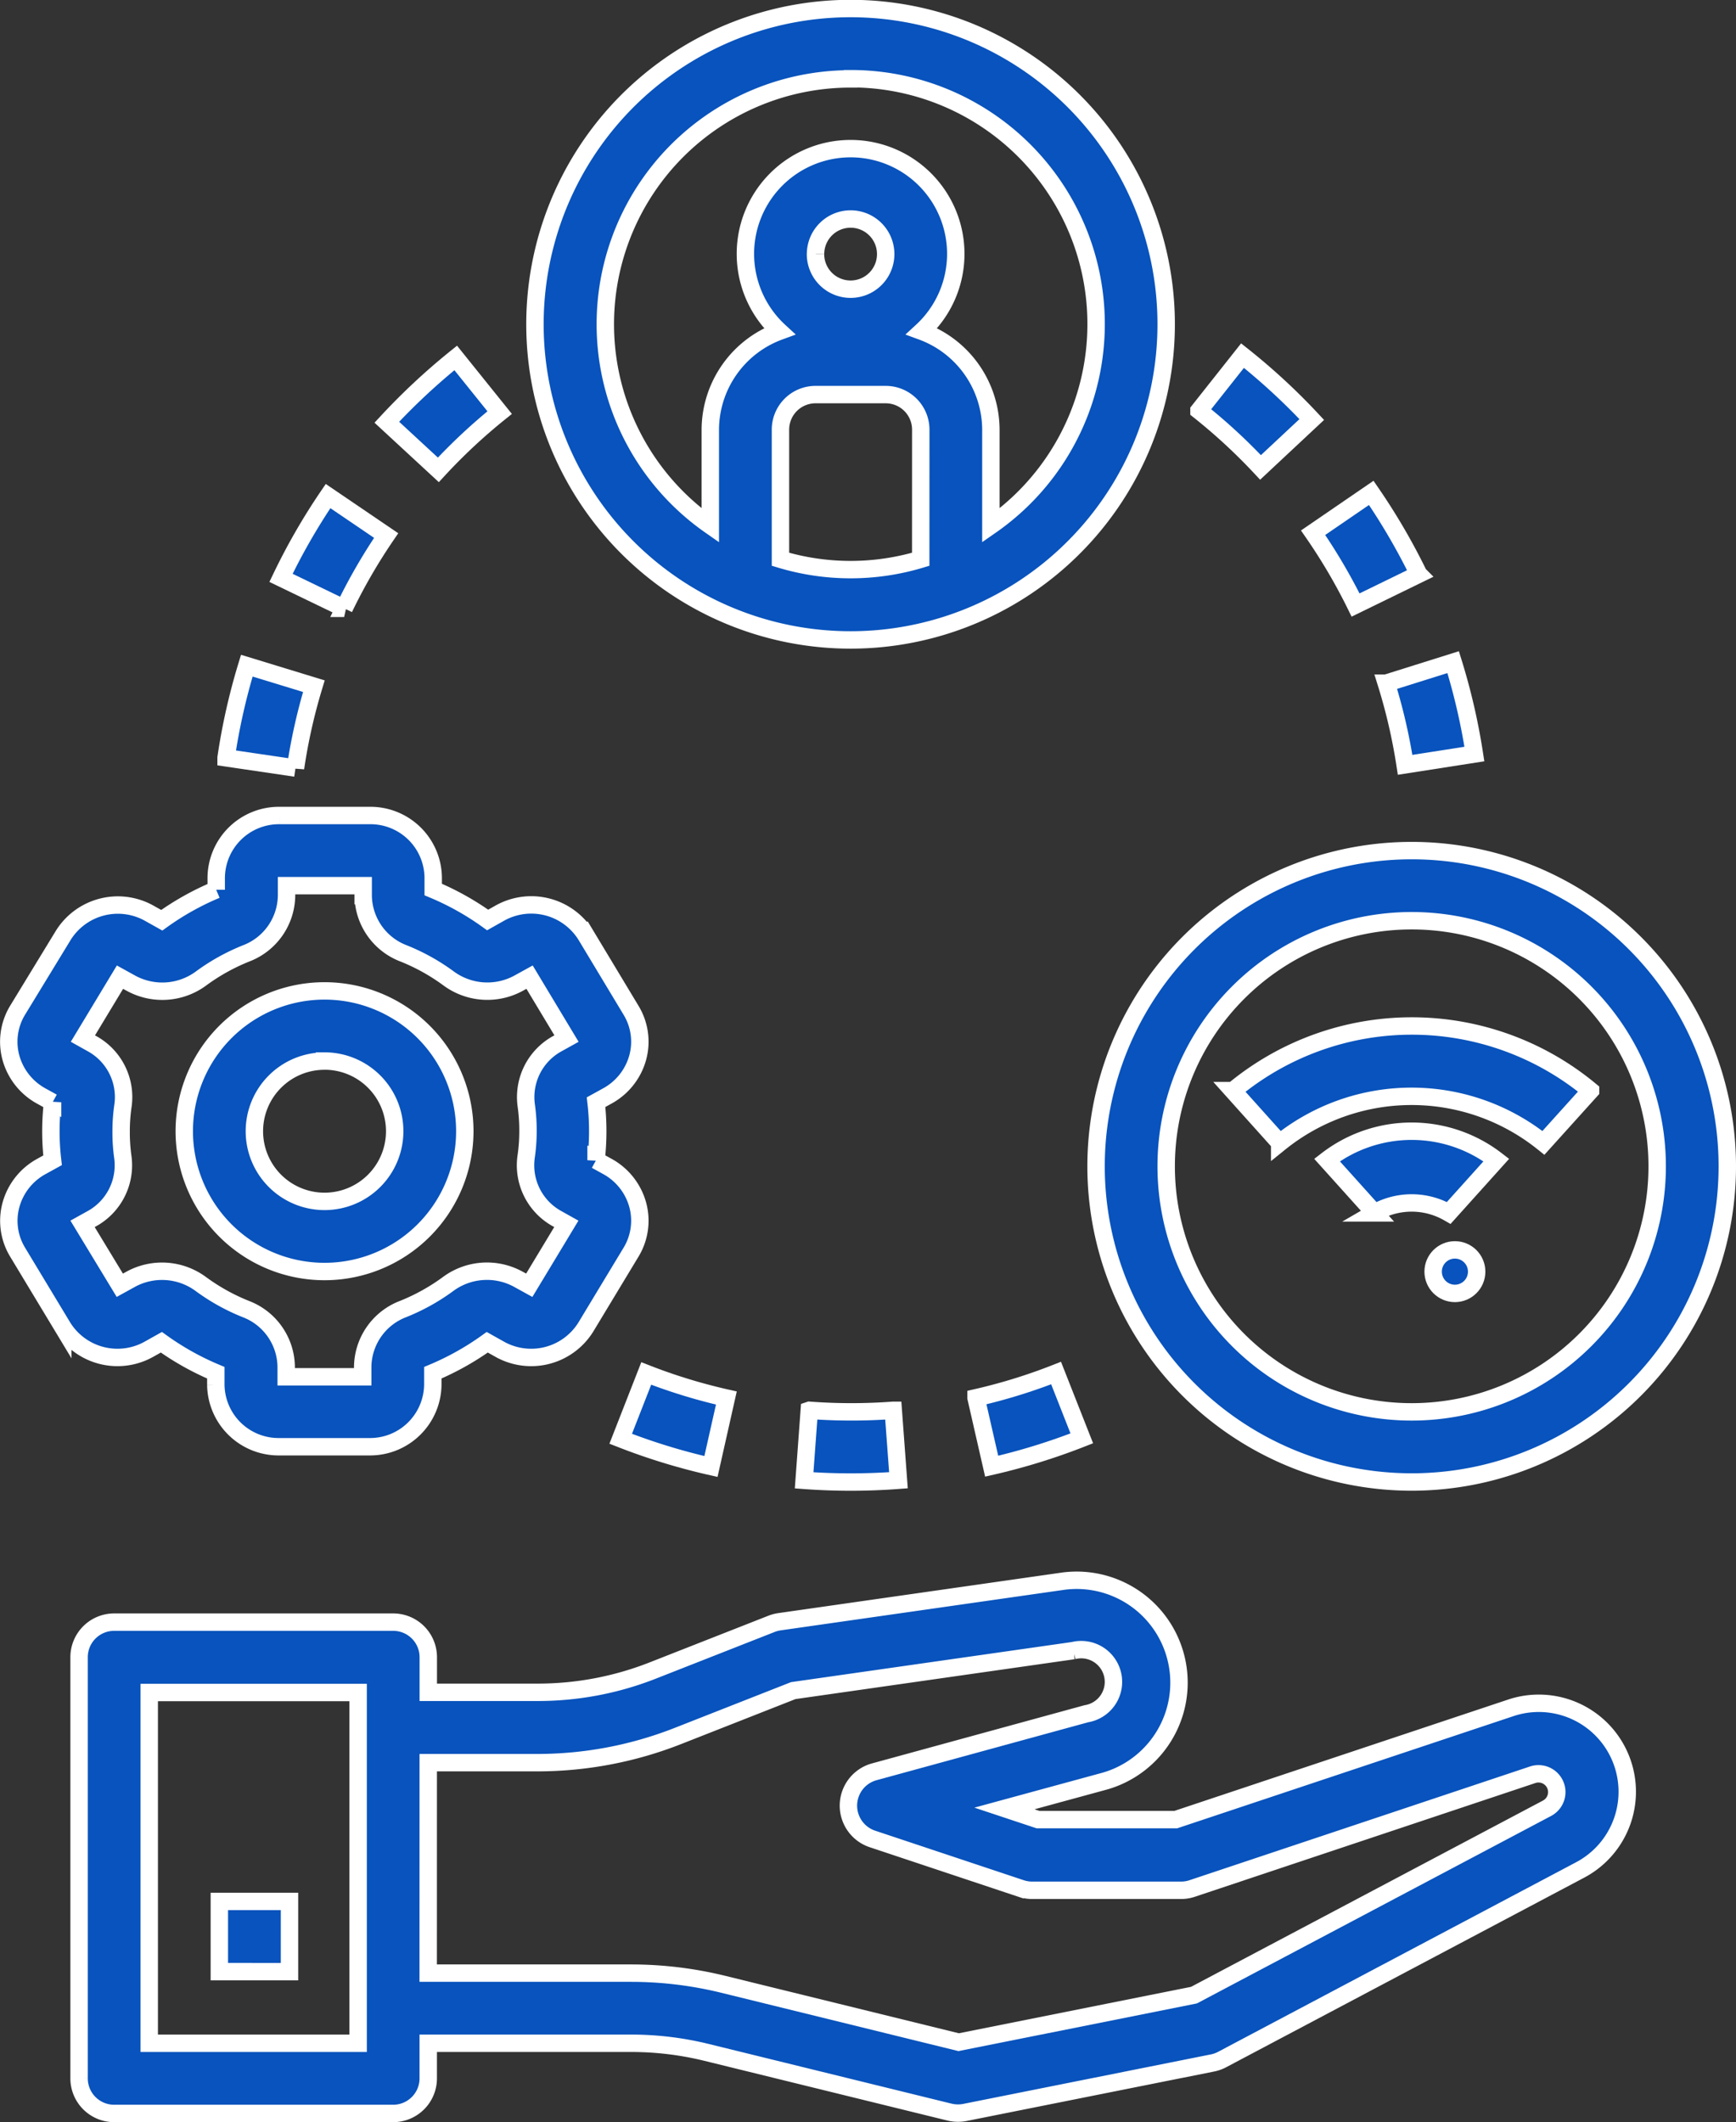 <svg xmlns="http://www.w3.org/2000/svg" width="39.889" height="48.748" viewBox="0 0 39.889 48.748">
    <rect x="0" y="0" width="39.889" height="48.748" fill="#333333" stroke="none"/>
    <defs>
        <style>
            .cls-1{fill:#0853bd;stroke:#fff;stroke-width:.4px}
        </style>
    </defs>
    <g id="noun_resource_3757274" transform="translate(-5.67 -1.8)">
        <path id="Path_1076" data-name="Path 1076" class="cls-1" d="M10.806 59.048h6.411a.806.806 0 0 0 .806-.806v-.806h4.665a7.262 7.262 0 0 1 1.732.21L30 59.017a.825.825 0 0 0 .193.023.813.813 0 0 0 .161-.015l5.7-1.139a.806.806 0 0 0 .219-.081l8.219-4.351A2.032 2.032 0 0 0 42.9 49.73l-7.7 2.568h-3.167l-.77-.256 2.308-.629a2.352 2.352 0 0 0-.952-4.593l-6.527.933a.823.823 0 0 0-.181.048l-2.731 1.073a7.214 7.214 0 0 1-2.656.5h-2.5v-.806a.806.806 0 0 0-.806-.806h-6.412a.806.806 0 0 0-.806.806v9.67a.806.806 0 0 0 .806.81zm7.217-8.058h2.5a8.829 8.829 0 0 0 3.245-.616l2.642-1.039 6.436-.919a.741.741 0 1 1 .3 1.45L28.272 51.2a.806.806 0 0 0-.044 1.542l3.418 1.139a.811.811 0 0 0 .255.041h3.419a.806.806 0 0 0 .255-.041l7.825-2.613a.42.42 0 0 1 .329.77l-8.111 4.292-5.407 1.081-5.411-1.33a8.89 8.89 0 0 0-2.118-.256h-4.66zm-6.411-1.612h4.8v8.058h-4.8z" transform="translate(-2.513 -8.7)"/>
        <path id="Rectangle_627" data-name="Rectangle 627" class="cls-1" transform="translate(10.71 45.478)" d="M0 0h1.612v1.612H0z"/>
        <path id="Path_1077" data-name="Path 1077" class="cls-1" d="M8.047 33.944a1.388 1.388 0 0 0 .153 1.087l1.038 1.72a1.479 1.479 0 0 0 1.965.517l.3-.168a6.305 6.305 0 0 0 1.251.7v.281a1.442 1.442 0 0 0 1.459 1.419h2.077a1.442 1.442 0 0 0 1.45-1.425V37.8a6.323 6.323 0 0 0 1.251-.7l.3.168a1.478 1.478 0 0 0 1.964-.516l1.039-1.72a1.392 1.392 0 0 0 .155-1.087 1.441 1.441 0 0 0-.693-.881l-.265-.146a5.76 5.76 0 0 0 0-1.333l.265-.146a1.441 1.441 0 0 0 .693-.881 1.388 1.388 0 0 0-.156-1.087l-1.035-1.719a1.478 1.478 0 0 0-1.965-.517L19 27.4a6.305 6.305 0 0 0-1.251-.7v-.281A1.442 1.442 0 0 0 16.291 25h-2.078a1.442 1.442 0 0 0-1.45 1.425v.281a6.323 6.323 0 0 0-1.251.7l-.3-.168a1.478 1.478 0 0 0-1.964.516L8.2 29.472a1.392 1.392 0 0 0-.155 1.088 1.441 1.441 0 0 0 .693.881l.265.146a5.76 5.76 0 0 0 0 1.333l-.265.146a1.441 1.441 0 0 0-.691.878zm2.531-1.692a4.044 4.044 0 0 1 .044-.595 1.4 1.4 0 0 0-.722-1.421l-.2-.112.852-1.411.261.144a1.5 1.5 0 0 0 1.605-.116 4.681 4.681 0 0 1 1.034-.574 1.44 1.44 0 0 0 .927-1.328v-.228h1.761v.228a1.44 1.44 0 0 0 .927 1.328 4.674 4.674 0 0 1 1.035.575 1.5 1.5 0 0 0 1.6.115l.261-.144.849 1.411-.2.111a1.4 1.4 0 0 0-.725 1.425 4.1 4.1 0 0 1 .04.592 4.043 4.043 0 0 1-.044.595 1.4 1.4 0 0 0 .725 1.421l.2.112-.852 1.411-.261-.144a1.5 1.5 0 0 0-1.605.116 4.681 4.681 0 0 1-1.034.574 1.44 1.44 0 0 0-.927 1.328v.228h-1.758v-.228a1.44 1.44 0 0 0-.927-1.328 4.674 4.674 0 0 1-1.035-.575 1.5 1.5 0 0 0-1.6-.115l-.261.144-.856-1.411.2-.111a1.4 1.4 0 0 0 .725-1.425 4.1 4.1 0 0 1-.039-.592z" transform="translate(-2.125 -4.467)"/>
        <path id="Path_1078" data-name="Path 1078" class="cls-1" d="M16.223 36.446A3.223 3.223 0 1 0 13 33.223a3.223 3.223 0 0 0 3.223 3.223zm0-4.835a1.612 1.612 0 1 1-1.612 1.612 1.612 1.612 0 0 1 1.612-1.611z" transform="translate(-3.096 -5.438)"/>
        <path id="Path_1079" data-name="Path 1079" class="cls-1" d="M30.252 16.5A7.252 7.252 0 1 0 23 9.252a7.252 7.252 0 0 0 7.252 7.248zm1.612-1.853a5.582 5.582 0 0 1-3.223 0V11.67a.806.806 0 0 1 .806-.806h1.612a.806.806 0 0 1 .806.806zm-2.417-7.01a.806.806 0 1 1 .806.806.806.806 0 0 1-.807-.802zm.806-4.029a5.636 5.636 0 0 1 3.223 10.263v-2.2a2.417 2.417 0 0 0-1.587-2.261 2.417 2.417 0 1 0-3.273 0 2.417 2.417 0 0 0-1.587 2.261v2.2a5.636 5.636 0 0 1 3.223-10.259z" transform="translate(-5.038)"/>
        <path id="Path_1080" data-name="Path 1080" class="cls-1" d="M39 33.252A7.252 7.252 0 1 0 46.252 26 7.252 7.252 0 0 0 39 33.252zm12.893 0a5.641 5.641 0 1 1-5.641-5.641 5.641 5.641 0 0 1 5.641 5.641z" transform="translate(-8.145 -4.661)"/>
        <circle id="Ellipse_102" data-name="Ellipse 102" class="cls-1" cx=".5" cy=".5" r=".5" transform="translate(38.6 30.511)"/>
        <path id="Path_1081" data-name="Path 1081" class="cls-1" d="m42.9 32.485 1.077 1.2a4.827 4.827 0 0 1 6.06 0l1.083-1.2a6.42 6.42 0 0 0-8.213 0z" transform="translate(-8.903 -5.632)"/>
        <path id="Path_1082" data-name="Path 1082" class="cls-1" d="m45.585 34.662 1.093 1.215a1.7 1.7 0 0 1 1.705 0l1.093-1.215a3.19 3.19 0 0 0-3.891 0z" transform="translate(-9.424 -6.215)"/>
        <path id="Path_1083" data-name="Path 1083" class="cls-1" d="m43.349 14.458 1.177-1.1a14.528 14.528 0 0 0-1.591-1.468l-1 1.263a13 13 0 0 1 1.414 1.305z" transform="translate(-8.715 -1.921)"/>
        <path id="Path_1084" data-name="Path 1084" class="cls-1" d="m35.577 41.463.359 1.571a14.519 14.519 0 0 0 2.071-.64l-.591-1.5a12.742 12.742 0 0 1-1.839.568z" transform="translate(-7.48 -7.554)"/>
        <path id="Path_1085" data-name="Path 1085" class="cls-1" d="m30.794 41.957-.118 1.608q.529.039 1.067.039.555 0 1.1-.041l-.119-1.607a13.042 13.042 0 0 1-1.927 0z" transform="translate(-6.529 -7.76)"/>
        <path id="Path_1086" data-name="Path 1086" class="cls-1" d="m14.193 22.846 1.595.235a12.985 12.985 0 0 1 .422-1.881l-1.541-.471a14.456 14.456 0 0 0-.476 2.114z" transform="translate(-3.328 -3.638)"/>
        <path id="Path_1087" data-name="Path 1087" class="cls-1" d="m21.368 13.211-1.01-1.256a14.928 14.928 0 0 0-1.583 1.477l1.184 1.094a13.044 13.044 0 0 1 1.409-1.315z" transform="translate(-4.217 -1.933)"/>
        <path id="Path_1088" data-name="Path 1088" class="cls-1" d="m27.518 43.043.354-1.573a12.781 12.781 0 0 1-1.841-.564l-.587 1.5a14.418 14.418 0 0 0 2.074.637z" transform="translate(-5.512 -7.556)"/>
        <path id="Path_1089" data-name="Path 1089" class="cls-1" d="M45.189 16.718a13.028 13.028 0 0 1 .976 1.661l1.45-.707a14.561 14.561 0 0 0-1.09-1.869z" transform="translate(-9.347 -2.681)"/>
        <path id="Path_1090" data-name="Path 1090" class="cls-1" d="m18.175 16.8-1.335-.907a14.414 14.414 0 0 0-1.081 1.879l1.45.7a12.861 12.861 0 0 1 .966-1.672z" transform="translate(-3.632 -2.698)"/>
        <path id="Path_1091" data-name="Path 1091" class="cls-1" d="M49.3 22.738a14.53 14.53 0 0 0-.488-2.111l-1.538.483a12.844 12.844 0 0 1 .434 1.876z" transform="translate(-9.752 -3.617)"/>
    </g>
</svg>
